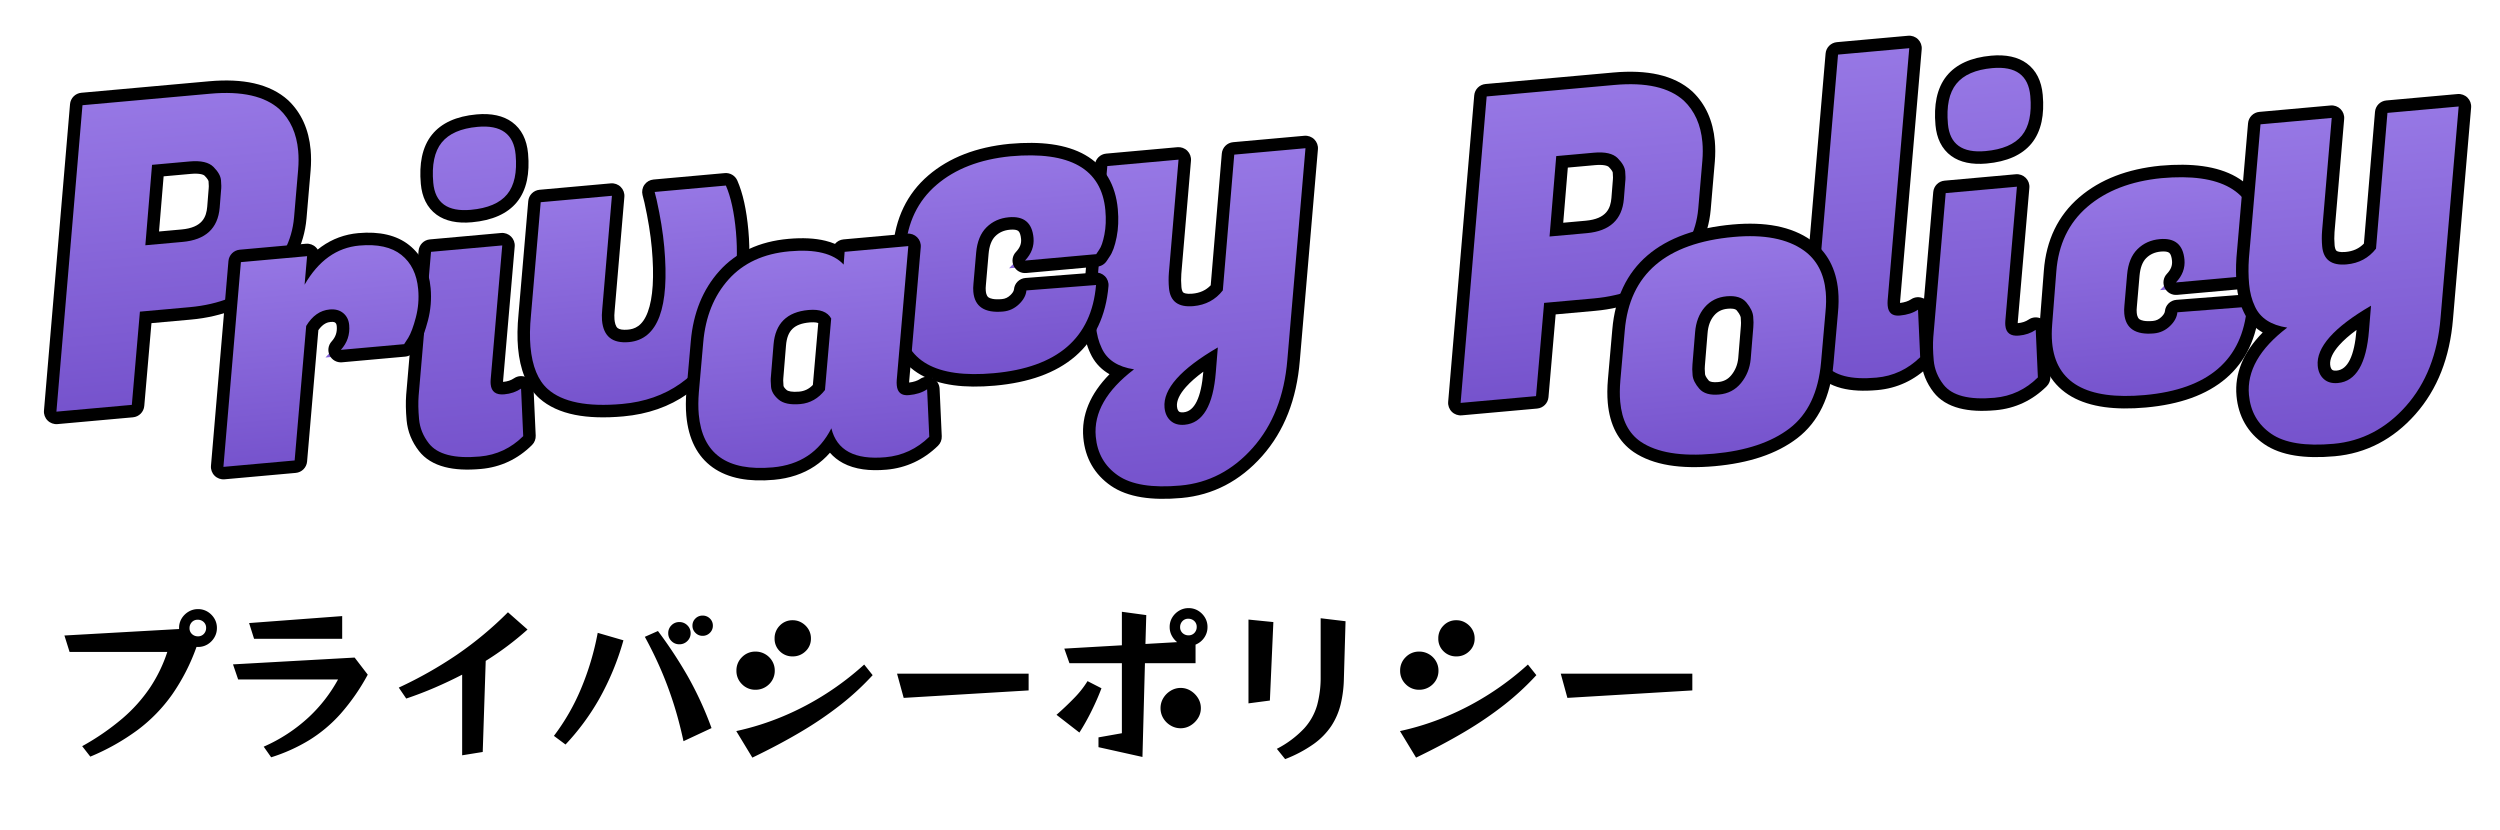 <svg xmlns="http://www.w3.org/2000/svg" xmlns:xlink="http://www.w3.org/1999/xlink" width="602.675" height="200" viewBox="0 0 602.675 200">
  <defs>
    <linearGradient id="linear-gradient" x1="0.5" x2="0.5" y2="1" gradientUnits="objectBoundingBox">
      <stop offset="0" stop-color="#9778e5"/>
      <stop offset="1" stop-color="#7552cc"/>
    </linearGradient>
    <filter id="パス_2464" x="251.235" y="28.83" width="73.439" height="93.087" filterUnits="userSpaceOnUse">
      <feOffset dx="4" dy="4" input="SourceAlpha"/>
      <feGaussianBlur result="blur"/>
      <feFlood/>
      <feComposite operator="in" in2="blur"/>
      <feComposite in="SourceGraphic"/>
    </filter>
    <filter id="パス_2467" x="0" y="14.02" width="80.025" height="88.471" filterUnits="userSpaceOnUse">
      <feOffset dx="4" dy="4" input="SourceAlpha"/>
      <feGaussianBlur result="blur-2"/>
      <feFlood/>
      <feComposite operator="in" in2="blur-2"/>
      <feComposite in="SourceGraphic"/>
    </filter>
    <filter id="パス_2457" x="338.517" y="11.91" width="80.025" height="88.471" filterUnits="userSpaceOnUse">
      <feOffset dx="4" dy="4" input="SourceAlpha"/>
      <feGaussianBlur result="blur-3"/>
      <feFlood/>
      <feComposite operator="in" in2="blur-3"/>
      <feComposite in="SourceGraphic"/>
    </filter>
    <filter id="パス_2458" x="424.642" y="4.75" width="45.779" height="90.767" filterUnits="userSpaceOnUse">
      <feOffset dx="4" dy="4" input="SourceAlpha"/>
      <feGaussianBlur result="blur-4"/>
      <feFlood/>
      <feComposite operator="in" in2="blur-4"/>
      <feComposite in="SourceGraphic"/>
    </filter>
    <filter id="パス_2459" x="452.943" y="8.792" width="46.051" height="91.59" filterUnits="userSpaceOnUse">
      <feOffset dx="4" dy="4" input="SourceAlpha"/>
      <feGaussianBlur result="blur-5"/>
      <feFlood/>
      <feComposite operator="in" in2="blur-5"/>
      <feComposite in="SourceGraphic"/>
    </filter>
    <filter id="パス_2460" x="380.144" y="48.336" width="66.295" height="66.203" filterUnits="userSpaceOnUse">
      <feOffset dx="4" dy="4" input="SourceAlpha"/>
      <feGaussianBlur result="blur-6"/>
      <feFlood/>
      <feComposite operator="in" in2="blur-6"/>
      <feComposite in="SourceGraphic"/>
    </filter>
    <filter id="パス_2463" x="206.804" y="28.829" width="66.002" height="66.277" filterUnits="userSpaceOnUse">
      <feOffset dx="4" dy="4" input="SourceAlpha"/>
      <feGaussianBlur result="blur-7"/>
      <feFlood/>
      <feComposite operator="in" in2="blur-7"/>
      <feComposite in="SourceGraphic"/>
    </filter>
    <filter id="パス_2456" x="484.264" y="34.105" width="66.002" height="66.277" filterUnits="userSpaceOnUse">
      <feOffset dx="4" dy="4" input="SourceAlpha"/>
      <feGaussianBlur result="blur-8"/>
      <feFlood/>
      <feComposite operator="in" in2="blur-8"/>
      <feComposite in="SourceGraphic"/>
    </filter>
    <filter id="パス_2455" x="529.235" y="18.764" width="73.439" height="93.087" filterUnits="userSpaceOnUse">
      <feOffset dx="4" dy="4" input="SourceAlpha"/>
      <feGaussianBlur result="blur-9"/>
      <feFlood/>
      <feComposite operator="in" in2="blur-9"/>
      <feComposite in="SourceGraphic"/>
    </filter>
    <filter id="パス_2465" x="87.807" y="22.949" width="46.051" height="91.59" filterUnits="userSpaceOnUse">
      <feOffset dx="4" dy="4" input="SourceAlpha"/>
      <feGaussianBlur result="blur-10"/>
      <feFlood/>
      <feComposite operator="in" in2="blur-10"/>
      <feComposite in="SourceGraphic"/>
    </filter>
    <filter id="パス_2461" x="42.243" y="51.105" width="65.065" height="64.697" filterUnits="userSpaceOnUse">
      <feOffset dx="4" dy="4" input="SourceAlpha"/>
      <feGaussianBlur result="blur-11"/>
      <feFlood/>
      <feComposite operator="in" in2="blur-11"/>
      <feComposite in="SourceGraphic"/>
    </filter>
    <filter id="パス_2462" x="117.664" y="37.689" width="66.272" height="64.803" filterUnits="userSpaceOnUse">
      <feOffset dx="4" dy="4" input="SourceAlpha"/>
      <feGaussianBlur result="blur-12"/>
      <feFlood/>
      <feComposite operator="in" in2="blur-12"/>
      <feComposite in="SourceGraphic"/>
    </filter>
    <filter id="パス_2466" x="158.001" y="50.992" width="69.908" height="66.419" filterUnits="userSpaceOnUse">
      <feOffset dx="4" dy="4" input="SourceAlpha"/>
      <feGaussianBlur result="blur-13"/>
      <feFlood/>
      <feComposite operator="in" in2="blur-13"/>
      <feComposite in="SourceGraphic"/>
    </filter>
  </defs>
  <g id="_pc_sp_h2_alt_プライバシーポリシーページ_" data-name=" 【pc・sp】&lt;h2&gt;&lt;alt=&quot;プライバシーポリシーページ&quot;&gt;" transform="translate(-379.749 -220)">
    <rect id="長方形_2098" data-name="長方形 2098" width="600" height="200" transform="translate(380 220)" fill="none"/>
    <g id="ol" transform="translate(2)">
      <g transform="matrix(1, 0, 0, 1, 377.75, 220)" filter="url(#パス_2464)">
        <g id="パス_2464-2" data-name="パス 2464" transform="matrix(1, -0.09, 0.09, 1, 258.22, 85.43)" stroke-linecap="round" stroke-linejoin="round" fill="url(#linear-gradient)">
          <path d="M 19.695 30.891 C 16.186 30.891 13.109 30.561 10.551 29.91 C 7.895 29.235 5.705 28.191 4.041 26.807 C 0.699 24.029 -0.995 20.345 -0.995 15.857 C -0.995 12.697 -0.013 9.682 1.925 6.895 C 3.349 4.847 5.319 2.888 7.801 1.047 C 5.121 -0.195 3.319 -2.1 2.427 -4.64 C 1.765 -6.414 1.429 -8.421 1.429 -10.605 C 1.429 -12.695 1.605 -14.849 1.953 -17.005 L 1.955 -17.017 L 1.957 -17.029 L 7.613 -48.844 L 7.833 -50.081 L 9.09 -50.081 L 26.26 -50.081 L 28.048 -50.081 L 27.737 -48.32 L 22.991 -21.461 C 22.805 -20.338 22.71 -19.2 22.71 -18.079 C 22.71 -16.34 23.189 -14.731 26.664 -14.731 C 29.065 -14.731 31.024 -15.5 32.64 -17.078 L 38.216 -48.84 L 38.433 -50.081 L 39.693 -50.081 L 56.863 -50.081 L 58.652 -50.081 L 58.34 -48.319 L 49.453 1.873 C 48.691 6.273 47.417 10.277 45.668 13.776 C 43.905 17.301 41.612 20.408 38.853 23.008 C 36.089 25.614 33.077 27.599 29.9 28.909 C 26.71 30.224 23.277 30.891 19.695 30.891 Z M 29.634 -0.181 C 26.399 1.504 23.876 3.192 22.113 4.854 C 20.096 6.754 19.074 8.621 19.074 10.403 C 19.074 11.369 19.324 12.11 19.839 12.67 C 20.321 13.193 21.034 13.448 22.018 13.448 C 23.71 13.448 25.088 12.677 26.23 11.092 C 27.519 9.302 28.493 6.506 29.124 2.779 L 29.634 -0.181 Z" stroke="none"/>
          <path d="M 9.09 -48.581 L 3.434 -16.766 C 3.097 -14.679 2.929 -12.625 2.929 -10.605 C 2.929 -8.585 3.232 -6.767 3.838 -5.151 C 4.848 -2.256 7.272 -0.337 11.11 0.606 C 4.04 5.05 0.505 10.134 0.505 15.857 C 0.505 19.897 2.003 23.163 5 25.654 C 7.996 28.145 12.894 29.391 19.695 29.391 C 26.496 29.391 32.539 26.9 37.825 21.917 C 43.11 16.934 46.494 10.167 47.975 1.616 L 56.863 -48.581 L 39.693 -48.581 L 34.037 -16.362 C 32.084 -14.275 29.627 -13.231 26.664 -13.231 C 23.028 -13.231 21.21 -14.847 21.21 -18.079 C 21.21 -19.291 21.311 -20.503 21.513 -21.715 L 26.26 -48.581 L 9.09 -48.581 M 22.018 14.948 C 20.604 14.948 19.51 14.527 18.736 13.685 C 17.961 12.844 17.574 11.75 17.574 10.403 C 17.574 5.959 22.254 1.549 31.613 -2.828 L 30.603 3.03 C 29.256 10.975 26.395 14.948 22.018 14.948 M 9.09 -51.581 L 26.26 -51.581 C 27.147 -51.581 27.988 -51.189 28.558 -50.509 C 29.128 -49.829 29.369 -48.932 29.214 -48.059 L 24.47 -21.209 C 24.297 -20.169 24.21 -19.116 24.21 -18.079 C 24.21 -17.677 24.256 -16.961 24.567 -16.685 C 24.686 -16.579 25.192 -16.231 26.664 -16.231 C 28.51 -16.231 29.987 -16.744 31.25 -17.837 L 36.738 -49.1 C 36.99 -50.535 38.236 -51.581 39.693 -51.581 L 56.863 -51.581 C 57.75 -51.581 58.592 -51.188 59.162 -50.509 C 59.732 -49.829 59.972 -48.932 59.817 -48.058 L 50.93 2.134 C 50.143 6.676 48.824 10.818 47.01 14.446 C 45.168 18.13 42.77 21.378 39.882 24.1 C 34.046 29.601 27.254 32.391 19.695 32.391 C 16.061 32.391 12.861 32.046 10.181 31.364 C 7.307 30.633 4.919 29.488 3.082 27.961 C 1.242 26.432 -0.164 24.624 -1.098 22.587 C -2.025 20.567 -2.495 18.302 -2.495 15.857 C -2.495 10.444 0.067 5.546 5.136 1.246 C 4.935 1.106 4.74 0.961 4.551 0.812 C 2.901 -0.495 1.712 -2.157 1.017 -4.129 C 0.295 -6.068 -0.071 -8.246 -0.071 -10.605 C -0.071 -12.775 0.112 -15.009 0.472 -17.244 C 0.475 -17.26 0.478 -17.275 0.48 -17.291 L 6.136 -49.106 C 6.391 -50.538 7.636 -51.581 9.09 -51.581 Z M 22.018 11.948 C 24.674 11.948 26.559 8.823 27.623 2.66 C 25.786 3.767 24.287 4.866 23.141 5.945 C 21.438 7.551 20.574 9.051 20.574 10.403 C 20.574 11.253 20.842 11.545 20.943 11.654 C 21.01 11.727 21.213 11.948 22.018 11.948 Z" stroke="none" fill="#000"/>
        </g>
      </g>
      <g transform="matrix(1, 0, 0, 1, 377.75, 220)" filter="url(#パス_2467)">
        <g id="パス_2467-2" data-name="パス 2467" transform="matrix(1, -0.09, 0.09, 1, 7.68, 95.41)" stroke-linecap="round" stroke-linejoin="round" fill="url(#linear-gradient)">
          <path d="M 21.355 1.5 L 20.099 1.5 L 1.919 1.5 L 0.131 1.5 L 0.442 -0.261 L 13.269 -72.981 L 13.487 -74.22 L 14.746 -74.22 L 45.551 -74.22 C 49.494 -74.22 52.937 -73.754 55.784 -72.834 C 58.73 -71.883 61.129 -70.42 62.914 -68.485 L 62.928 -68.471 L 62.941 -68.456 C 65.533 -65.494 66.847 -61.695 66.847 -57.166 C 66.847 -55.673 66.704 -54.091 66.421 -52.465 L 64.4 -41.048 L 64.4 -41.045 L 64.399 -41.042 C 63.323 -35.089 60.134 -30.133 54.922 -26.313 C 52.337 -24.419 49.432 -22.979 46.286 -22.033 C 43.163 -21.095 39.722 -20.619 36.057 -20.619 L 25.294 -20.619 L 21.576 0.263 L 21.355 1.5 Z M 28.55 -39.375 L 35.754 -39.375 C 40.545 -39.375 43.125 -41.324 43.871 -45.507 L 44.577 -49.641 L 44.584 -49.678 L 44.592 -49.714 C 44.702 -50.211 44.758 -50.917 44.758 -51.813 C 44.758 -52.449 44.354 -53.269 43.591 -54.186 C 42.894 -55.022 41.371 -55.464 39.188 -55.464 L 31.359 -55.464 L 28.55 -39.375 Z" stroke="none"/>
          <path d="M 20.099 -6.103515488575795e-07 L 24.038 -22.119 L 36.057 -22.119 C 43.127 -22.119 49.12 -23.92 54.035 -27.523 C 58.95 -31.125 61.913 -35.72 62.923 -41.309 L 64.943 -52.722 C 65.212 -54.271 65.347 -55.752 65.347 -57.166 C 65.347 -61.341 64.169 -64.775 61.812 -67.468 C 58.58 -70.969 53.16 -72.72 45.551 -72.72 L 14.746 -72.72 L 1.919 -6.103515488575795e-07 L 20.099 -6.103515488575795e-07 M 30.098 -56.964 L 39.188 -56.964 C 41.881 -56.964 43.733 -56.358 44.743 -55.146 C 45.753 -53.934 46.258 -52.823 46.258 -51.813 C 46.258 -50.803 46.191 -49.995 46.056 -49.389 L 45.349 -45.248 C 44.474 -40.333 41.275 -37.875 35.754 -37.875 L 26.765 -37.875 L 30.098 -56.964 M 20.099 3 L 1.919 3 C 1.032 3 0.191 2.608 -0.379 1.928 C -0.949 1.249 -1.189 0.352 -1.035 -0.521 L 11.792 -73.241 C 12.044 -74.675 13.29 -75.72 14.746 -75.72 L 45.551 -75.72 C 49.651 -75.72 53.249 -75.229 56.245 -74.262 C 59.439 -73.23 62.054 -71.629 64.016 -69.503 C 64.034 -69.483 64.052 -69.464 64.07 -69.444 C 66.908 -66.2 68.347 -62.069 68.347 -57.166 C 68.347 -55.587 68.196 -53.919 67.899 -52.208 C 67.898 -52.205 67.898 -52.202 67.897 -52.199 L 65.877 -40.786 C 65.876 -40.783 65.876 -40.779 65.875 -40.775 C 64.729 -34.431 61.342 -29.158 55.808 -25.103 C 50.391 -21.132 43.745 -19.119 36.057 -19.119 L 26.551 -19.119 L 23.053 0.526 C 22.798 1.957 21.553 3 20.099 3 Z M 30.334 -40.875 L 35.754 -40.875 C 40.83 -40.875 41.961 -43.344 42.394 -45.763 L 43.099 -49.894 C 43.107 -49.943 43.117 -49.991 43.127 -50.04 C 43.176 -50.259 43.258 -50.781 43.258 -51.813 C 43.258 -51.932 43.111 -52.419 42.438 -53.225 C 42.141 -53.582 41.131 -53.964 39.188 -53.964 L 32.62 -53.964 L 30.334 -40.875 Z" stroke="none" fill="#000"/>
        </g>
      </g>
      <g transform="matrix(1, 0, 0, 1, 377.75, 220)" filter="url(#パス_2457)">
        <g id="パス_2457-2" data-name="パス 2457" transform="matrix(1, -0.09, 0.09, 1, 346.19, 93.3)" stroke-linecap="round" stroke-linejoin="round" fill="url(#linear-gradient)">
          <path d="M 21.355 1.5 L 20.099 1.5 L 1.919 1.5 L 0.131 1.5 L 0.442 -0.261 L 13.269 -72.981 L 13.487 -74.22 L 14.746 -74.22 L 45.551 -74.22 C 49.494 -74.22 52.937 -73.754 55.784 -72.834 C 58.73 -71.883 61.129 -70.42 62.914 -68.485 L 62.928 -68.471 L 62.941 -68.456 C 65.533 -65.494 66.847 -61.695 66.847 -57.166 C 66.847 -55.673 66.704 -54.091 66.421 -52.465 L 64.4 -41.048 L 64.4 -41.045 L 64.399 -41.042 C 63.323 -35.089 60.134 -30.133 54.922 -26.313 C 52.337 -24.419 49.432 -22.979 46.286 -22.033 C 43.163 -21.095 39.722 -20.619 36.057 -20.619 L 25.294 -20.619 L 21.576 0.263 L 21.355 1.5 Z M 28.55 -39.375 L 35.754 -39.375 C 40.545 -39.375 43.125 -41.324 43.871 -45.507 L 44.577 -49.641 L 44.584 -49.678 L 44.592 -49.714 C 44.702 -50.211 44.758 -50.917 44.758 -51.813 C 44.758 -52.449 44.354 -53.269 43.591 -54.186 C 42.894 -55.022 41.371 -55.464 39.188 -55.464 L 31.359 -55.464 L 28.55 -39.375 Z" stroke="none"/>
          <path d="M 20.099 -6.103515488575795e-07 L 24.038 -22.119 L 36.057 -22.119 C 43.127 -22.119 49.12 -23.92 54.035 -27.523 C 58.95 -31.125 61.913 -35.72 62.923 -41.309 L 64.943 -52.722 C 65.212 -54.271 65.347 -55.752 65.347 -57.166 C 65.347 -61.341 64.169 -64.775 61.812 -67.468 C 58.58 -70.969 53.16 -72.72 45.551 -72.72 L 14.746 -72.72 L 1.919 -6.103515488575795e-07 L 20.099 -6.103515488575795e-07 M 30.098 -56.964 L 39.188 -56.964 C 41.881 -56.964 43.733 -56.358 44.743 -55.146 C 45.753 -53.934 46.258 -52.823 46.258 -51.813 C 46.258 -50.803 46.191 -49.995 46.056 -49.389 L 45.349 -45.248 C 44.474 -40.333 41.275 -37.875 35.754 -37.875 L 26.765 -37.875 L 30.098 -56.964 M 20.099 3 L 1.919 3 C 1.032 3 0.191 2.608 -0.379 1.928 C -0.949 1.249 -1.189 0.352 -1.035 -0.521 L 11.792 -73.241 C 12.044 -74.675 13.29 -75.72 14.746 -75.72 L 45.551 -75.72 C 49.651 -75.72 53.249 -75.229 56.245 -74.262 C 59.439 -73.23 62.054 -71.629 64.016 -69.503 C 64.034 -69.483 64.052 -69.464 64.07 -69.444 C 66.908 -66.2 68.347 -62.069 68.347 -57.166 C 68.347 -55.587 68.196 -53.919 67.899 -52.208 C 67.898 -52.205 67.898 -52.202 67.897 -52.199 L 65.877 -40.786 C 65.876 -40.783 65.876 -40.779 65.875 -40.775 C 64.729 -34.431 61.342 -29.158 55.808 -25.103 C 50.391 -21.132 43.745 -19.119 36.057 -19.119 L 26.551 -19.119 L 23.053 0.526 C 22.798 1.957 21.553 3 20.099 3 Z M 30.334 -40.875 L 35.754 -40.875 C 40.83 -40.875 41.961 -43.344 42.394 -45.763 L 43.099 -49.894 C 43.107 -49.943 43.117 -49.991 43.127 -50.04 C 43.176 -50.259 43.258 -50.781 43.258 -51.813 C 43.258 -51.932 43.111 -52.419 42.438 -53.225 C 42.141 -53.582 41.131 -53.964 39.188 -53.964 L 32.62 -53.964 L 30.334 -40.875 Z" stroke="none" fill="#000"/>
        </g>
      </g>
      <g transform="matrix(1, 0, 0, 1, 377.75, 220)" filter="url(#パス_2458)">
        <g id="パス_2458-2" data-name="パス 2458" transform="matrix(1, -0.09, 0.09, 1, 431.45, 87.13)" stroke-linecap="round" stroke-linejoin="round" fill="url(#linear-gradient)">
          <path d="M 16.766 2.914 C 13.545 2.914 10.827 2.528 8.688 1.767 C 6.391 0.949 4.675 -0.324 3.586 -2.017 L 3.582 -2.023 L 3.579 -2.029 C 2.286 -4.081 1.631 -6.355 1.631 -8.787 C 1.631 -11.014 1.774 -13 2.055 -14.69 L 2.057 -14.697 L 2.058 -14.704 L 13.067 -76.92 L 13.286 -78.159 L 14.544 -78.159 L 31.714 -78.159 L 33.503 -78.159 L 33.191 -76.397 L 22.587 -16.512 C 22.535 -16.194 22.508 -15.871 22.508 -15.554 C 22.508 -15.12 22.588 -14.792 22.728 -14.655 C 22.875 -14.511 23.224 -14.428 23.684 -14.428 C 25.203 -14.428 26.47 -14.704 27.451 -15.249 L 29.796 -16.552 L 29.678 -13.872 L 29.173 -2.459 L 29.143 -1.786 L 28.62 -1.361 C 25.129 1.476 21.141 2.914 16.766 2.914 Z" stroke="none"/>
          <path d="M 16.766 1.414 C 20.806 1.414 24.442 0.101 27.674 -2.525 L 28.179 -13.938 C 26.967 -13.265 25.469 -12.928 23.684 -12.928 C 21.9 -12.928 21.008 -13.803 21.008 -15.554 C 21.008 -15.958 21.042 -16.362 21.109 -16.766 L 31.714 -76.659 L 14.544 -76.659 L 3.535 -14.443 C 3.266 -12.827 3.131 -10.942 3.131 -8.787 C 3.131 -6.632 3.703 -4.646 4.848 -2.828 C 6.666 -1.373291070194682e-06 10.639 1.414 16.766 1.414 M 16.766 4.414 C 13.325 4.414 10.518 4.01 8.185 3.18 C 5.568 2.248 3.596 0.773 2.324 -1.206 C 2.319 -1.214 2.314 -1.222 2.309 -1.23 C 0.864 -3.525 0.131 -6.068 0.131 -8.787 C 0.131 -11.096 0.281 -13.165 0.576 -14.936 C 0.577 -14.946 0.579 -14.956 0.581 -14.966 L 11.59 -77.182 C 11.843 -78.615 13.089 -79.659 14.544 -79.659 L 31.714 -79.659 C 32.601 -79.659 33.443 -79.266 34.013 -78.587 C 34.583 -77.907 34.823 -77.009 34.668 -76.136 L 24.066 -16.26 C 24.048 -16.151 24.035 -16.042 24.025 -15.933 C 25.13 -15.969 26.036 -16.179 26.722 -16.56 C 27.672 -17.088 28.833 -17.061 29.757 -16.489 C 30.681 -15.918 31.224 -14.891 31.176 -13.805 L 30.671 -2.392 C 30.633 -1.536 30.231 -0.737 29.566 -0.197 C 25.8 2.863 21.494 4.414 16.766 4.414 Z" stroke="none" fill="#000"/>
        </g>
      </g>
      <g transform="matrix(1, 0, 0, 1, 377.75, 220)" filter="url(#パス_2459)">
        <g id="パス_2459-2" data-name="パス 2459" transform="matrix(1, -0.09, 0.09, 1, 460.33, 91.95)" stroke-linecap="round" stroke-linejoin="round" fill="url(#linear-gradient)">
          <path d="M 16.362 2.914 C 13.141 2.914 10.423 2.528 8.284 1.767 C 5.987 0.949 4.271 -0.324 3.182 -2.017 C 1.818 -4.139 1.126 -6.434 1.126 -8.838 C 1.126 -11.031 1.269 -13 1.55 -14.69 L 1.552 -14.697 L 1.553 -14.705 L 7.613 -48.843 L 7.833 -50.081 L 9.09 -50.081 L 26.26 -50.081 L 28.05 -50.081 L 27.737 -48.318 L 22.082 -16.512 C 22.03 -16.194 22.003 -15.906 22.003 -15.655 C 22.003 -15.338 22.048 -14.919 22.264 -14.725 C 22.477 -14.533 22.927 -14.428 23.533 -14.428 C 24.835 -14.428 25.951 -14.697 26.946 -15.249 L 29.291 -16.552 L 29.173 -13.872 L 28.668 -2.459 L 28.638 -1.795 L 28.127 -1.371 C 24.701 1.472 20.742 2.914 16.362 2.914 Z M 19.493 -56.272 C 16.34 -56.272 13.894 -57.007 12.223 -58.457 C 10.489 -59.961 9.61 -62.177 9.61 -65.044 C 9.61 -67.337 9.874 -69.366 10.395 -71.074 C 10.942 -72.87 11.788 -74.369 12.91 -75.53 C 15.113 -77.811 18.484 -78.967 22.927 -78.967 C 26.118 -78.967 28.592 -78.212 30.282 -76.724 C 32.026 -75.187 32.911 -72.922 32.911 -69.993 C 32.911 -67.731 32.646 -65.73 32.124 -64.045 C 31.575 -62.272 30.727 -60.794 29.602 -59.65 C 27.4 -57.408 23.999 -56.272 19.493 -56.272 Z" stroke="none"/>
          <path d="M 16.362 1.414 C 20.402 1.414 24.004 0.101 27.169 -2.525 L 27.674 -13.938 C 26.462 -13.265 25.082 -12.928 23.533 -12.928 C 21.513 -12.928 20.503 -13.837 20.503 -15.655 C 20.503 -15.992 20.537 -16.362 20.604 -16.766 L 26.26 -48.581 L 9.09 -48.581 L 3.03 -14.443 C 2.761 -12.827 2.626 -10.959 2.626 -8.838 C 2.626 -6.717 3.232 -4.713 4.444 -2.828 C 6.262 -7.019042982392421e-07 10.235 1.414 16.362 1.414 M 19.493 -57.772 C 23.6 -57.772 26.614 -58.748 28.533 -60.701 C 30.452 -62.654 31.411 -65.751 31.411 -69.993 C 31.411 -74.976 28.583 -77.467 22.927 -77.467 C 18.887 -77.467 15.908 -76.474 13.989 -74.488 C 12.07 -72.501 11.11 -69.353 11.11 -65.044 C 11.11 -60.196 13.904 -57.772 19.493 -57.772 M 16.362 4.414 C 12.921 4.414 10.114 4.01 7.781 3.18 C 5.164 2.248 3.192 0.773 1.92 -1.206 C 0.398 -3.574 -0.374 -6.142 -0.374 -8.838 C -0.374 -11.113 -0.224 -13.165 0.071 -14.936 C 0.073 -14.947 0.074 -14.957 0.076 -14.967 L 6.136 -49.105 C 6.39 -50.538 7.635 -51.581 9.09 -51.581 L 26.26 -51.581 C 27.148 -51.581 27.989 -51.188 28.559 -50.508 C 29.13 -49.827 29.369 -48.93 29.214 -48.056 L 23.561 -16.258 C 23.54 -16.131 23.526 -16.021 23.517 -15.928 C 23.523 -15.928 23.528 -15.928 23.533 -15.928 C 24.573 -15.928 25.451 -16.135 26.217 -16.56 C 27.167 -17.088 28.328 -17.061 29.252 -16.489 C 30.176 -15.918 30.719 -14.891 30.671 -13.805 L 30.166 -2.392 C 30.129 -1.547 29.736 -0.757 29.085 -0.216 C 25.382 2.856 21.101 4.414 16.362 4.414 Z M 19.493 -54.772 C 15.969 -54.772 13.192 -55.631 11.24 -57.324 C 10.169 -58.253 9.36 -59.418 8.834 -60.786 C 8.353 -62.036 8.11 -63.468 8.11 -65.044 C 8.11 -67.485 8.396 -69.661 8.96 -71.512 C 9.577 -73.536 10.543 -75.239 11.831 -76.572 C 14.328 -79.157 18.061 -80.467 22.927 -80.467 C 26.494 -80.467 29.302 -79.586 31.273 -77.85 C 33.355 -76.015 34.411 -73.372 34.411 -69.993 C 34.411 -67.581 34.124 -65.43 33.557 -63.601 C 32.937 -61.598 31.966 -59.915 30.672 -58.598 C 28.177 -56.059 24.416 -54.772 19.493 -54.772 Z" stroke="none" fill="#000"/>
        </g>
      </g>
      <g transform="matrix(1, 0, 0, 1, 377.75, 220)" filter="url(#パス_2460)">
        <g id="パス_2460-2" data-name="パス 2460" transform="matrix(1, -0.09, 0.09, 1, 386.04, 106.03)" stroke-linecap="round" stroke-linejoin="round" fill="url(#linear-gradient)">
          <path d="M 22.927 2.914 C 18.913 2.914 15.372 2.524 12.401 1.755 C 9.342 0.963 6.788 -0.255 4.809 -1.867 L 4.806 -1.87 L 4.802 -1.873 C 1.76 -4.383 0.217 -8.137 0.217 -13.029 C 0.217 -14.659 0.395 -16.48 0.745 -18.444 L 2.867 -30.262 C 3.483 -33.751 4.581 -36.862 6.129 -39.504 C 7.695 -42.176 9.757 -44.435 12.26 -46.217 C 14.738 -47.983 17.708 -49.322 21.086 -50.197 C 24.409 -51.058 28.223 -51.495 32.421 -51.495 C 36.181 -51.495 39.54 -51.076 42.406 -50.25 C 45.344 -49.402 47.852 -48.103 49.858 -46.388 L 49.86 -46.387 L 49.862 -46.385 C 53.09 -43.608 54.727 -39.725 54.727 -34.845 C 54.727 -33.278 54.549 -31.555 54.197 -29.723 L 52.077 -17.915 C 51.409 -14.187 50.272 -10.945 48.699 -8.277 C 47.094 -5.557 44.997 -3.365 42.465 -1.763 C 39.995 -0.199 37.085 0.987 33.815 1.763 C 30.594 2.527 26.931 2.914 22.927 2.914 Z M 29.442 -34.456 C 27.644 -34.456 26.186 -33.885 24.985 -32.712 C 23.726 -31.481 22.942 -29.852 22.589 -27.73 L 22.588 -27.726 L 22.587 -27.721 L 21.274 -20.146 L 21.271 -20.127 L 21.267 -20.108 C 21.152 -19.534 21.094 -18.767 21.094 -17.826 C 21.094 -17.11 21.44 -16.267 22.123 -15.321 C 22.696 -14.527 23.833 -14.125 25.503 -14.125 C 27.287 -14.125 28.736 -14.721 29.934 -15.946 C 31.214 -17.254 32.007 -18.799 32.359 -20.669 L 33.67 -28.233 L 33.673 -28.252 L 33.677 -28.271 C 33.792 -28.845 33.85 -29.612 33.85 -30.552 C 33.85 -31.283 33.496 -32.171 32.799 -33.19 C 32.585 -33.503 31.933 -34.456 29.442 -34.456 Z" stroke="none"/>
          <path d="M 32.421 -49.995 C 16.059 -49.995 6.7 -43.329 4.343 -29.997 L 2.222 -18.18 C 1.885 -16.295 1.717 -14.578 1.717 -13.029 C 1.717 -8.585 3.064 -5.252 5.757 -3.03 C 9.393 -0.067 15.116 1.414 22.927 1.414 C 30.738 1.414 36.983 -0.067 41.663 -3.03 C 46.342 -5.993 49.322 -11.043 50.601 -18.18 L 52.722 -29.997 C 53.059 -31.748 53.227 -33.364 53.227 -34.845 C 53.227 -39.289 51.779 -42.757 48.884 -45.248 C 45.181 -48.413 39.693 -49.995 32.421 -49.995 M 25.503 -12.625 C 23.314 -12.625 21.782 -13.231 20.907 -14.443 C 20.032 -15.655 19.594 -16.783 19.594 -17.826 C 19.594 -18.87 19.661 -19.729 19.796 -20.402 L 21.109 -27.977 C 21.513 -30.401 22.456 -32.337 23.937 -33.785 C 25.418 -35.232 27.253 -35.956 29.442 -35.956 C 31.63 -35.956 33.162 -35.316 34.037 -34.037 C 34.912 -32.758 35.35 -31.596 35.35 -30.552 C 35.35 -29.509 35.283 -28.65 35.148 -27.977 L 33.835 -20.402 C 33.431 -18.247 32.488 -16.413 31.007 -14.897 C 29.526 -13.382 27.691 -12.625 25.503 -12.625 M 32.421 -52.995 C 36.321 -52.995 39.821 -52.556 42.822 -51.691 C 45.967 -50.784 48.662 -49.384 50.833 -47.529 C 50.836 -47.526 50.838 -47.524 50.841 -47.522 C 54.415 -44.447 56.227 -40.182 56.227 -34.845 C 56.227 -33.186 56.04 -31.371 55.672 -29.449 L 53.554 -17.65 C 52.126 -9.685 48.665 -3.913 43.267 -0.495 C 40.657 1.157 37.593 2.408 34.161 3.222 C 30.827 4.013 27.047 4.414 22.927 4.414 C 18.786 4.414 15.118 4.008 12.025 3.207 C 8.755 2.361 6.009 1.045 3.862 -0.704 C 3.857 -0.708 3.853 -0.712 3.848 -0.716 C 0.443 -3.525 -1.283 -7.667 -1.283 -13.029 C -1.283 -14.747 -1.097 -16.657 -0.731 -18.707 L 1.389 -30.522 C 2.704 -37.958 6.069 -43.649 11.39 -47.439 C 14.018 -49.311 17.154 -50.728 20.71 -51.649 C 24.156 -52.542 28.096 -52.995 32.421 -52.995 Z M 30.883 -20.936 L 32.192 -28.489 C 32.196 -28.515 32.201 -28.54 32.206 -28.565 C 32.272 -28.893 32.35 -29.504 32.35 -30.552 C 32.35 -30.702 32.293 -31.273 31.561 -32.343 C 31.214 -32.85 30.217 -32.956 29.442 -32.956 C 28.036 -32.956 26.953 -32.537 26.034 -31.639 C 25.01 -30.639 24.368 -29.28 24.068 -27.484 C 24.067 -27.477 24.066 -27.471 24.065 -27.465 L 22.752 -19.89 C 22.748 -19.864 22.743 -19.839 22.738 -19.814 C 22.672 -19.486 22.594 -18.875 22.594 -17.826 C 22.594 -17.647 22.667 -17.131 23.339 -16.199 C 23.603 -15.834 24.391 -15.625 25.503 -15.625 C 26.881 -15.625 27.948 -16.06 28.862 -16.995 C 29.925 -18.082 30.586 -19.372 30.883 -20.936 Z" stroke="none" fill="#000"/>
        </g>
      </g>
      <g transform="matrix(1, 0, 0, 1, 377.75, 220)" filter="url(#パス_2463)">
        <g id="パス_2463-2" data-name="パス 2463" transform="matrix(1, -0.09, 0.09, 1, 212.81, 86.59)" stroke-linecap="round" stroke-linejoin="round" fill="url(#linear-gradient)">
          <path d="M 22.624 2.914 C 19.026 2.914 15.82 2.595 13.096 1.967 C 10.296 1.321 7.914 0.326 6.014 -0.989 C 2.1 -3.698 0.116 -7.783 0.116 -13.13 C 0.116 -14.555 0.259 -16.102 0.542 -17.727 L 2.662 -30.247 C 3.802 -37.084 6.98 -42.408 12.107 -46.065 C 14.643 -47.874 17.554 -49.256 20.759 -50.174 C 23.93 -51.083 27.475 -51.561 31.296 -51.596 L 31.303 -51.596 L 31.31 -51.596 C 34.993 -51.596 38.273 -51.269 41.06 -50.623 C 43.923 -49.96 46.359 -48.94 48.301 -47.591 C 52.297 -44.814 54.323 -40.628 54.323 -35.148 C 54.323 -32.86 54.048 -30.764 53.505 -28.917 C 52.931 -26.967 52.341 -25.686 51.65 -24.892 L 50.863 -23.909 L 50.413 -23.346 L 49.692 -23.346 L 32.522 -23.346 L 28.547 -23.346 L 31.531 -25.972 C 32.888 -27.166 33.547 -28.515 33.547 -30.098 C 33.547 -32.906 32.401 -34.052 29.593 -34.052 C 27.781 -34.052 26.277 -33.537 24.993 -32.477 C 23.733 -31.436 22.889 -29.765 22.484 -27.51 L 21.172 -20.139 L 21.169 -20.123 L 21.166 -20.108 C 21.051 -19.534 20.993 -18.988 20.993 -18.483 C 20.993 -16.578 21.607 -14.63 26.159 -14.63 C 27.3 -14.63 28.299 -14.985 29.211 -15.715 C 30.104 -16.429 30.604 -17.155 30.742 -17.936 L 30.963 -19.19 L 32.237 -19.175 L 49.003 -18.973 L 50.769 -18.952 L 50.462 -17.212 C 49.286 -10.546 46.305 -5.458 41.602 -2.088 C 39.265 -0.414 36.467 0.855 33.286 1.685 C 30.159 2.501 26.572 2.914 22.624 2.914 Z" stroke="none"/>
          <path d="M 22.624 1.414 C 37.976 1.414 46.763 -4.882 48.985 -17.473 L 32.219 -17.675 C 32.017 -16.53 31.327 -15.487 30.149 -14.544 C 28.97 -13.601 27.64 -13.13 26.159 -13.13 C 21.715 -13.13 19.493 -14.914 19.493 -18.483 C 19.493 -19.089 19.56 -19.729 19.695 -20.402 L 21.008 -27.775 C 21.479 -30.401 22.489 -32.354 24.038 -33.633 C 25.587 -34.912 27.438 -35.552 29.593 -35.552 C 33.229 -35.552 35.047 -33.734 35.047 -30.098 C 35.047 -28.078 34.205 -26.327 32.522 -24.846 L 49.692 -24.846 L 50.5 -25.856 C 51.039 -26.462 51.56 -27.623 52.066 -29.34 C 52.571 -31.057 52.823 -32.993 52.823 -35.148 C 52.823 -45.113 45.652 -50.096 31.31 -50.096 C 23.903 -50.029 17.793 -48.278 12.979 -44.844 C 8.164 -41.41 5.218 -36.461 4.141 -29.997 L 2.02 -17.473 C 1.751 -15.924 1.616 -14.477 1.616 -13.13 C 1.616 -3.434 8.619 1.414 22.624 1.414 M 22.624 4.414 C 18.912 4.414 15.593 4.082 12.758 3.428 C 9.773 2.739 7.217 1.668 5.16 0.245 C 2.986 -1.261 1.325 -3.182 0.226 -5.466 C -0.842 -7.684 -1.384 -10.263 -1.384 -13.13 C -1.384 -14.641 -1.233 -16.273 -0.937 -17.982 L 1.182 -30.494 C 2.391 -37.74 5.774 -43.39 11.236 -47.286 C 13.911 -49.194 16.976 -50.651 20.346 -51.616 C 23.647 -52.562 27.326 -53.06 31.283 -53.096 C 31.292 -53.096 31.301 -53.096 31.31 -53.096 C 35.106 -53.096 38.501 -52.756 41.399 -52.084 C 44.448 -51.378 47.058 -50.281 49.157 -48.823 C 51.373 -47.283 53.064 -45.319 54.183 -42.985 C 55.271 -40.717 55.823 -38.08 55.823 -35.148 C 55.823 -32.717 55.527 -30.478 54.944 -28.494 C 54.313 -26.35 53.631 -24.897 52.803 -23.933 L 52.035 -22.972 C 51.465 -22.26 50.603 -21.846 49.692 -21.846 L 32.522 -21.846 C 31.274 -21.846 30.156 -22.619 29.715 -23.787 C 29.274 -24.955 29.603 -26.273 30.54 -27.098 C 31.582 -28.015 32.047 -28.94 32.047 -30.098 C 32.047 -31.055 31.875 -31.755 31.562 -32.067 C 31.25 -32.38 30.55 -32.552 29.593 -32.552 C 28.144 -32.552 26.952 -32.149 25.949 -31.32 C 24.97 -30.512 24.301 -29.14 23.961 -27.245 L 22.649 -19.876 C 22.645 -19.855 22.641 -19.834 22.637 -19.814 C 22.541 -19.337 22.493 -18.889 22.493 -18.483 C 22.493 -17.245 22.889 -16.927 23.038 -16.807 C 23.353 -16.554 24.177 -16.13 26.159 -16.13 C 26.957 -16.13 27.629 -16.37 28.274 -16.887 C 28.678 -17.209 29.177 -17.698 29.265 -18.196 C 29.52 -19.643 30.786 -20.692 32.255 -20.675 L 49.021 -20.473 C 49.902 -20.462 50.733 -20.065 51.295 -19.387 C 51.857 -18.709 52.092 -17.819 51.939 -16.952 C 50.692 -9.886 47.508 -4.475 42.476 -0.869 C 39.989 0.912 37.025 2.26 33.664 3.136 C 30.414 3.984 26.699 4.414 22.624 4.414 Z" stroke="none" fill="#000"/>
        </g>
      </g>
      <g transform="matrix(1, 0, 0, 1, 377.75, 220)" filter="url(#パス_2456)">
        <g id="パス_2456-2" data-name="パス 2456" transform="matrix(1, -0.09, 0.09, 1, 490.27, 91.86)" stroke-linecap="round" stroke-linejoin="round" fill="url(#linear-gradient)">
          <path d="M 22.624 2.914 C 19.026 2.914 15.82 2.595 13.096 1.967 C 10.296 1.321 7.914 0.326 6.014 -0.989 C 2.1 -3.698 0.116 -7.783 0.116 -13.13 C 0.116 -14.555 0.259 -16.102 0.542 -17.727 L 2.662 -30.247 C 3.802 -37.084 6.98 -42.408 12.107 -46.065 C 14.643 -47.874 17.554 -49.256 20.759 -50.174 C 23.93 -51.083 27.475 -51.561 31.296 -51.596 L 31.303 -51.596 L 31.31 -51.596 C 34.993 -51.596 38.273 -51.269 41.06 -50.623 C 43.923 -49.96 46.359 -48.94 48.301 -47.591 C 52.297 -44.814 54.323 -40.628 54.323 -35.148 C 54.323 -32.86 54.048 -30.764 53.505 -28.917 C 52.931 -26.967 52.341 -25.686 51.65 -24.892 L 50.863 -23.909 L 50.413 -23.346 L 49.692 -23.346 L 32.522 -23.346 L 28.547 -23.346 L 31.531 -25.972 C 32.888 -27.166 33.547 -28.515 33.547 -30.098 C 33.547 -32.906 32.401 -34.052 29.593 -34.052 C 27.781 -34.052 26.277 -33.537 24.993 -32.477 C 23.733 -31.436 22.889 -29.765 22.484 -27.51 L 21.172 -20.139 L 21.169 -20.123 L 21.166 -20.108 C 21.051 -19.534 20.993 -18.988 20.993 -18.483 C 20.993 -16.578 21.607 -14.63 26.159 -14.63 C 27.3 -14.63 28.299 -14.985 29.211 -15.715 C 30.104 -16.429 30.604 -17.155 30.742 -17.936 L 30.963 -19.19 L 32.237 -19.175 L 49.003 -18.973 L 50.769 -18.952 L 50.462 -17.212 C 49.286 -10.546 46.305 -5.458 41.602 -2.088 C 39.265 -0.414 36.467 0.855 33.286 1.685 C 30.159 2.501 26.572 2.914 22.624 2.914 Z" stroke="none"/>
          <path d="M 22.624 1.414 C 37.976 1.414 46.763 -4.882 48.985 -17.473 L 32.219 -17.675 C 32.017 -16.53 31.327 -15.487 30.149 -14.544 C 28.97 -13.601 27.64 -13.13 26.159 -13.13 C 21.715 -13.13 19.493 -14.914 19.493 -18.483 C 19.493 -19.089 19.56 -19.729 19.695 -20.402 L 21.008 -27.775 C 21.479 -30.401 22.489 -32.354 24.038 -33.633 C 25.587 -34.912 27.438 -35.552 29.593 -35.552 C 33.229 -35.552 35.047 -33.734 35.047 -30.098 C 35.047 -28.078 34.205 -26.327 32.522 -24.846 L 49.692 -24.846 L 50.5 -25.856 C 51.039 -26.462 51.56 -27.623 52.066 -29.34 C 52.571 -31.057 52.823 -32.993 52.823 -35.148 C 52.823 -45.113 45.652 -50.096 31.31 -50.096 C 23.903 -50.029 17.793 -48.278 12.979 -44.844 C 8.164 -41.41 5.218 -36.461 4.141 -29.997 L 2.02 -17.473 C 1.751 -15.924 1.616 -14.477 1.616 -13.13 C 1.616 -3.434 8.619 1.414 22.624 1.414 M 22.624 4.414 C 18.912 4.414 15.593 4.082 12.758 3.428 C 9.773 2.739 7.217 1.668 5.16 0.245 C 2.986 -1.261 1.325 -3.182 0.226 -5.466 C -0.842 -7.684 -1.384 -10.263 -1.384 -13.13 C -1.384 -14.641 -1.233 -16.273 -0.937 -17.982 L 1.182 -30.494 C 2.391 -37.74 5.774 -43.39 11.236 -47.286 C 13.911 -49.194 16.976 -50.651 20.346 -51.616 C 23.647 -52.562 27.326 -53.06 31.283 -53.096 C 31.292 -53.096 31.301 -53.096 31.31 -53.096 C 35.106 -53.096 38.501 -52.756 41.399 -52.084 C 44.448 -51.378 47.058 -50.281 49.157 -48.823 C 51.373 -47.283 53.064 -45.319 54.183 -42.985 C 55.271 -40.717 55.823 -38.08 55.823 -35.148 C 55.823 -32.717 55.527 -30.478 54.944 -28.494 C 54.313 -26.35 53.631 -24.897 52.803 -23.933 L 52.035 -22.972 C 51.465 -22.26 50.603 -21.846 49.692 -21.846 L 32.522 -21.846 C 31.274 -21.846 30.156 -22.619 29.715 -23.787 C 29.274 -24.955 29.603 -26.273 30.54 -27.098 C 31.582 -28.015 32.047 -28.94 32.047 -30.098 C 32.047 -31.055 31.875 -31.755 31.562 -32.067 C 31.25 -32.38 30.55 -32.552 29.593 -32.552 C 28.144 -32.552 26.952 -32.149 25.949 -31.32 C 24.97 -30.512 24.301 -29.14 23.961 -27.245 L 22.649 -19.876 C 22.645 -19.855 22.641 -19.834 22.637 -19.814 C 22.541 -19.337 22.493 -18.889 22.493 -18.483 C 22.493 -17.245 22.889 -16.927 23.038 -16.807 C 23.353 -16.554 24.177 -16.13 26.159 -16.13 C 26.957 -16.13 27.629 -16.37 28.274 -16.887 C 28.678 -17.209 29.177 -17.698 29.265 -18.196 C 29.52 -19.643 30.786 -20.692 32.255 -20.675 L 49.021 -20.473 C 49.902 -20.462 50.733 -20.065 51.295 -19.387 C 51.857 -18.709 52.092 -17.819 51.939 -16.952 C 50.692 -9.886 47.508 -4.475 42.476 -0.869 C 39.989 0.912 37.025 2.26 33.664 3.136 C 30.414 3.984 26.699 4.414 22.624 4.414 Z" stroke="none" fill="#000"/>
        </g>
      </g>
      <g transform="matrix(1, 0, 0, 1, 377.75, 220)" filter="url(#パス_2455)">
        <g id="パス_2455-2" data-name="パス 2455" transform="matrix(1, -0.09, 0.09, 1, 536.22, 75.37)" stroke-linecap="round" stroke-linejoin="round" fill="url(#linear-gradient)">
          <path d="M 19.695 30.891 C 16.186 30.891 13.109 30.561 10.551 29.91 C 7.895 29.235 5.705 28.191 4.041 26.807 C 0.699 24.029 -0.995 20.345 -0.995 15.857 C -0.995 12.697 -0.013 9.682 1.925 6.895 C 3.349 4.847 5.319 2.888 7.801 1.047 C 5.121 -0.195 3.319 -2.1 2.427 -4.64 C 1.765 -6.414 1.429 -8.421 1.429 -10.605 C 1.429 -12.695 1.605 -14.849 1.953 -17.005 L 1.955 -17.017 L 1.957 -17.029 L 7.613 -48.844 L 7.833 -50.081 L 9.09 -50.081 L 26.26 -50.081 L 28.048 -50.081 L 27.737 -48.32 L 22.991 -21.461 C 22.805 -20.338 22.71 -19.2 22.71 -18.079 C 22.71 -16.34 23.189 -14.731 26.664 -14.731 C 29.065 -14.731 31.024 -15.5 32.64 -17.078 L 38.216 -48.84 L 38.433 -50.081 L 39.693 -50.081 L 56.863 -50.081 L 58.652 -50.081 L 58.34 -48.319 L 49.453 1.873 C 48.691 6.273 47.417 10.277 45.668 13.776 C 43.905 17.301 41.612 20.408 38.853 23.008 C 36.089 25.614 33.077 27.599 29.9 28.909 C 26.71 30.224 23.277 30.891 19.695 30.891 Z M 29.634 -0.181 C 26.399 1.504 23.876 3.192 22.113 4.854 C 20.096 6.754 19.074 8.621 19.074 10.403 C 19.074 11.369 19.324 12.11 19.839 12.67 C 20.321 13.193 21.034 13.448 22.018 13.448 C 23.71 13.448 25.088 12.677 26.23 11.092 C 27.519 9.302 28.493 6.506 29.124 2.779 L 29.634 -0.181 Z" stroke="none"/>
          <path d="M 9.09 -48.581 L 3.434 -16.766 C 3.097 -14.679 2.929 -12.625 2.929 -10.605 C 2.929 -8.585 3.232 -6.767 3.838 -5.151 C 4.848 -2.256 7.272 -0.337 11.11 0.606 C 4.04 5.05 0.505 10.134 0.505 15.857 C 0.505 19.897 2.003 23.163 5 25.654 C 7.996 28.145 12.894 29.391 19.695 29.391 C 26.496 29.391 32.539 26.9 37.825 21.917 C 43.11 16.934 46.494 10.167 47.975 1.616 L 56.863 -48.581 L 39.693 -48.581 L 34.037 -16.362 C 32.084 -14.275 29.627 -13.231 26.664 -13.231 C 23.028 -13.231 21.21 -14.847 21.21 -18.079 C 21.21 -19.291 21.311 -20.503 21.513 -21.715 L 26.26 -48.581 L 9.09 -48.581 M 22.018 14.948 C 20.604 14.948 19.51 14.527 18.736 13.685 C 17.961 12.844 17.574 11.75 17.574 10.403 C 17.574 5.959 22.254 1.549 31.613 -2.828 L 30.603 3.03 C 29.256 10.975 26.395 14.948 22.018 14.948 M 9.09 -51.581 L 26.26 -51.581 C 27.147 -51.581 27.988 -51.189 28.558 -50.509 C 29.128 -49.829 29.369 -48.932 29.214 -48.059 L 24.47 -21.209 C 24.297 -20.169 24.21 -19.116 24.21 -18.079 C 24.21 -17.677 24.256 -16.961 24.567 -16.685 C 24.686 -16.579 25.192 -16.231 26.664 -16.231 C 28.51 -16.231 29.987 -16.744 31.25 -17.837 L 36.738 -49.1 C 36.99 -50.535 38.236 -51.581 39.693 -51.581 L 56.863 -51.581 C 57.75 -51.581 58.592 -51.188 59.162 -50.509 C 59.732 -49.829 59.972 -48.932 59.817 -48.058 L 50.93 2.134 C 50.143 6.676 48.824 10.818 47.01 14.446 C 45.168 18.13 42.77 21.378 39.882 24.1 C 34.046 29.601 27.254 32.391 19.695 32.391 C 16.061 32.391 12.861 32.046 10.181 31.364 C 7.307 30.633 4.919 29.488 3.082 27.961 C 1.242 26.432 -0.164 24.624 -1.098 22.587 C -2.025 20.567 -2.495 18.302 -2.495 15.857 C -2.495 10.444 0.067 5.546 5.136 1.246 C 4.935 1.106 4.74 0.961 4.551 0.812 C 2.901 -0.495 1.712 -2.157 1.017 -4.129 C 0.295 -6.068 -0.071 -8.246 -0.071 -10.605 C -0.071 -12.775 0.112 -15.009 0.472 -17.244 C 0.475 -17.26 0.478 -17.275 0.48 -17.291 L 6.136 -49.106 C 6.391 -50.538 7.636 -51.581 9.09 -51.581 Z M 22.018 11.948 C 24.674 11.948 26.559 8.823 27.623 2.66 C 25.786 3.767 24.287 4.866 23.141 5.945 C 21.438 7.551 20.574 9.051 20.574 10.403 C 20.574 11.253 20.842 11.545 20.943 11.654 C 21.01 11.727 21.213 11.948 22.018 11.948 Z" stroke="none" fill="#000"/>
        </g>
      </g>
      <g transform="matrix(1, 0, 0, 1, 377.75, 220)" filter="url(#パス_2465)">
        <g id="パス_2465-2" data-name="パス 2465" transform="matrix(1, -0.09, 0.09, 1, 95.19, 106.11)" stroke-linecap="round" stroke-linejoin="round" fill="url(#linear-gradient)">
          <path d="M 16.362 2.914 C 13.141 2.914 10.423 2.528 8.284 1.767 C 5.987 0.949 4.271 -0.324 3.182 -2.017 C 1.818 -4.139 1.126 -6.434 1.126 -8.838 C 1.126 -11.031 1.269 -13 1.55 -14.69 L 1.552 -14.697 L 1.553 -14.705 L 7.613 -48.843 L 7.833 -50.081 L 9.09 -50.081 L 26.26 -50.081 L 28.05 -50.081 L 27.737 -48.318 L 22.082 -16.512 C 22.03 -16.194 22.003 -15.906 22.003 -15.655 C 22.003 -15.338 22.048 -14.919 22.264 -14.725 C 22.477 -14.533 22.927 -14.428 23.533 -14.428 C 24.835 -14.428 25.951 -14.697 26.946 -15.249 L 29.291 -16.552 L 29.173 -13.872 L 28.668 -2.459 L 28.638 -1.795 L 28.127 -1.371 C 24.701 1.472 20.742 2.914 16.362 2.914 Z M 19.493 -56.272 C 16.34 -56.272 13.894 -57.007 12.223 -58.457 C 10.489 -59.961 9.61 -62.177 9.61 -65.044 C 9.61 -67.337 9.874 -69.366 10.395 -71.074 C 10.942 -72.87 11.788 -74.369 12.91 -75.53 C 15.113 -77.811 18.484 -78.967 22.927 -78.967 C 26.118 -78.967 28.592 -78.212 30.282 -76.724 C 32.026 -75.187 32.911 -72.922 32.911 -69.993 C 32.911 -67.731 32.646 -65.73 32.124 -64.045 C 31.575 -62.272 30.727 -60.794 29.602 -59.65 C 27.4 -57.408 23.999 -56.272 19.493 -56.272 Z" stroke="none"/>
          <path d="M 16.362 1.414 C 20.402 1.414 24.004 0.101 27.169 -2.525 L 27.674 -13.938 C 26.462 -13.265 25.082 -12.928 23.533 -12.928 C 21.513 -12.928 20.503 -13.837 20.503 -15.655 C 20.503 -15.992 20.537 -16.362 20.604 -16.766 L 26.26 -48.581 L 9.09 -48.581 L 3.03 -14.443 C 2.761 -12.827 2.626 -10.959 2.626 -8.838 C 2.626 -6.717 3.232 -4.713 4.444 -2.828 C 6.262 -7.019042982392421e-07 10.235 1.414 16.362 1.414 M 19.493 -57.772 C 23.6 -57.772 26.614 -58.748 28.533 -60.701 C 30.452 -62.654 31.411 -65.751 31.411 -69.993 C 31.411 -74.976 28.583 -77.467 22.927 -77.467 C 18.887 -77.467 15.908 -76.474 13.989 -74.488 C 12.07 -72.501 11.11 -69.353 11.11 -65.044 C 11.11 -60.196 13.904 -57.772 19.493 -57.772 M 16.362 4.414 C 12.921 4.414 10.114 4.01 7.781 3.18 C 5.164 2.248 3.192 0.773 1.92 -1.206 C 0.398 -3.574 -0.374 -6.142 -0.374 -8.838 C -0.374 -11.113 -0.224 -13.165 0.071 -14.936 C 0.073 -14.947 0.074 -14.957 0.076 -14.967 L 6.136 -49.105 C 6.39 -50.538 7.635 -51.581 9.09 -51.581 L 26.26 -51.581 C 27.148 -51.581 27.989 -51.188 28.559 -50.508 C 29.13 -49.827 29.369 -48.93 29.214 -48.056 L 23.561 -16.258 C 23.54 -16.131 23.526 -16.021 23.517 -15.928 C 23.523 -15.928 23.528 -15.928 23.533 -15.928 C 24.573 -15.928 25.451 -16.135 26.217 -16.56 C 27.167 -17.088 28.328 -17.061 29.252 -16.489 C 30.176 -15.918 30.719 -14.891 30.671 -13.805 L 30.166 -2.392 C 30.129 -1.547 29.736 -0.757 29.085 -0.216 C 25.382 2.856 21.101 4.414 16.362 4.414 Z M 19.493 -54.772 C 15.969 -54.772 13.192 -55.631 11.24 -57.324 C 10.169 -58.253 9.36 -59.418 8.834 -60.786 C 8.353 -62.036 8.11 -63.468 8.11 -65.044 C 8.11 -67.485 8.396 -69.661 8.96 -71.512 C 9.577 -73.536 10.543 -75.239 11.831 -76.572 C 14.328 -79.157 18.061 -80.467 22.927 -80.467 C 26.494 -80.467 29.302 -79.586 31.273 -77.85 C 33.355 -76.015 34.411 -73.372 34.411 -69.993 C 34.411 -67.581 34.124 -65.43 33.557 -63.601 C 32.937 -61.598 31.966 -59.915 30.672 -58.598 C 28.177 -56.059 24.416 -54.772 19.493 -54.772 Z" stroke="none" fill="#000"/>
        </g>
      </g>
      <g transform="matrix(1, 0, 0, 1, 377.75, 220)" filter="url(#パス_2461)">
        <g id="パス_2461-2" data-name="パス 2461" transform="matrix(1, -0.09, 0.09, 1, 49.05, 108.62)" stroke-linecap="round" stroke-linejoin="round" fill="url(#linear-gradient)">
          <path d="M 19.236 1.5 L 17.978 1.5 L 0.808 1.5 L -0.98 1.5 L -0.669 -0.261 L 7.916 -48.842 L 8.135 -50.081 L 9.393 -50.081 L 25.351 -50.081 L 27.144 -50.081 L 26.828 -48.317 L 26.571 -46.886 C 29.931 -49.948 33.785 -51.495 38.077 -51.495 C 42.832 -51.495 46.493 -50.302 48.96 -47.949 C 51.446 -45.578 52.707 -42.324 52.707 -38.279 C 52.707 -35.827 52.286 -33.413 51.457 -31.106 C 50.626 -28.793 49.817 -27.116 48.983 -25.979 L 48.968 -25.959 L 48.952 -25.939 L 47.841 -24.525 L 47.391 -23.952 L 46.662 -23.952 L 31.411 -23.952 L 27.565 -23.952 L 30.395 -26.556 C 31.769 -27.819 32.436 -29.341 32.436 -31.209 C 32.436 -32.025 32.207 -32.635 31.714 -33.128 C 31.228 -33.614 30.534 -33.85 29.593 -33.85 C 27.881 -33.85 26.391 -33.015 25.048 -31.298 L 19.455 0.262 L 19.236 1.5 Z" stroke="none"/>
          <path d="M 38.077 -49.995 C 32.623 -49.995 27.977 -47.268 24.139 -41.814 L 25.351 -48.581 L 9.393 -48.581 L 0.808 0 L 17.978 0 L 23.634 -31.916 C 25.317 -34.205 27.304 -35.35 29.593 -35.35 C 30.94 -35.35 32 -34.963 32.775 -34.188 C 33.549 -33.414 33.936 -32.421 33.936 -31.209 C 33.936 -28.92 33.094 -27.001 31.411 -25.452 L 46.662 -25.452 L 47.773 -26.866 C 48.514 -27.876 49.271 -29.458 50.046 -31.613 C 50.82 -33.768 51.207 -35.99 51.207 -38.279 C 51.207 -41.915 50.113 -44.777 47.924 -46.864 C 45.736 -48.951 42.454 -49.995 38.077 -49.995 M 38.077 -52.995 C 43.23 -52.995 47.24 -51.663 49.995 -49.035 C 52.79 -46.369 54.207 -42.75 54.207 -38.279 C 54.207 -35.654 53.757 -33.069 52.869 -30.598 C 51.988 -28.148 51.113 -26.347 50.192 -25.092 C 50.173 -25.065 50.152 -25.039 50.132 -25.013 L 49.021 -23.599 C 48.452 -22.875 47.583 -22.452 46.662 -22.452 L 31.411 -22.452 C 30.175 -22.452 29.065 -23.21 28.616 -24.362 C 28.167 -25.514 28.47 -26.823 29.38 -27.66 C 30.442 -28.637 30.936 -29.764 30.936 -31.209 C 30.936 -31.74 30.79 -31.93 30.653 -32.067 C 30.583 -32.137 30.37 -32.35 29.593 -32.35 C 28.848 -32.35 27.742 -32.162 26.457 -30.653 L 20.932 0.523 C 20.678 1.956 19.433 3 17.978 3 L 0.808 3 C -0.079 3 -0.92 2.607 -1.49 1.928 C -2.061 1.248 -2.301 0.351 -2.146 -0.522 L 6.439 -49.103 C 6.692 -50.536 7.938 -51.581 9.393 -51.581 L 25.351 -51.581 C 26.239 -51.581 27.082 -51.187 27.652 -50.506 C 27.8 -50.33 27.925 -50.138 28.027 -49.936 C 28.343 -50.148 28.661 -50.348 28.983 -50.537 C 31.762 -52.168 34.822 -52.995 38.077 -52.995 Z" stroke="none" fill="#000"/>
        </g>
      </g>
      <g transform="matrix(1, 0, 0, 1, 377.75, 220)" filter="url(#パス_2462)">
        <g id="パス_2462-2" data-name="パス 2462" transform="matrix(1, -0.09, 0.09, 1, 121.93, 94.12)" stroke-linecap="round" stroke-linejoin="round" fill="url(#linear-gradient)">
          <path d="M 23.937 2.914 C 19.605 2.914 15.868 2.46 12.832 1.565 C 9.675 0.634 7.165 -0.804 5.372 -2.709 C 4.141 -4.017 3.21 -5.675 2.606 -7.639 C 2.026 -9.524 1.732 -11.746 1.732 -14.241 C 1.732 -16.544 2.012 -19.184 2.565 -22.087 L 7.31 -48.843 L 7.53 -50.081 L 8.787 -50.081 L 25.957 -50.081 L 27.745 -50.081 L 27.434 -48.32 L 22.687 -21.454 L 22.684 -21.437 L 22.681 -21.421 C 22.499 -20.512 22.407 -19.694 22.407 -18.988 C 22.407 -17.5 22.754 -16.411 23.439 -15.749 C 24.138 -15.074 25.291 -14.731 26.866 -14.731 C 29.763 -14.731 31.897 -16.252 33.39 -19.381 C 35.036 -22.831 35.87 -28.169 35.87 -35.249 C 35.87 -38.597 35.603 -42.366 35.077 -46.449 L 34.777 -48.347 L 34.504 -50.081 L 36.259 -50.081 L 53.429 -50.081 L 54.51 -50.081 L 54.852 -49.055 C 55.841 -46.087 56.343 -42.139 56.343 -37.319 C 56.343 -32.532 55.748 -27.866 54.576 -23.451 C 53.4 -19.026 51.595 -14.767 49.211 -10.793 C 46.766 -6.718 43.323 -3.38 38.978 -0.872 C 34.626 1.64 29.565 2.914 23.937 2.914 Z" stroke="none"/>
          <path d="M 8.787 -48.581 L 4.04 -21.816 C 3.501 -18.988 3.232 -16.463 3.232 -14.241 C 3.232 -9.528 4.309 -6.026 6.464 -3.737 C 9.696 -0.303 15.52 1.414 23.937 1.414 C 29.324 1.414 34.088 0.219 38.229 -2.172 C 42.37 -4.562 45.602 -7.693 47.925 -11.565 C 50.248 -15.436 51.981 -19.527 53.126 -23.836 C 54.271 -28.145 54.843 -32.64 54.843 -37.32 C 54.843 -41.999 54.372 -45.753 53.429 -48.581 L 36.259 -48.581 L 36.562 -46.662 C 37.101 -42.487 37.37 -38.683 37.37 -35.249 C 37.37 -20.57 33.869 -13.231 26.866 -13.231 C 22.893 -13.231 20.907 -15.15 20.907 -18.988 C 20.907 -19.796 21.008 -20.705 21.21 -21.715 L 25.957 -48.581 L 8.787 -48.581 M 8.787 -51.581 L 25.957 -51.581 C 26.844 -51.581 27.685 -51.189 28.255 -50.509 C 28.825 -49.829 29.066 -48.932 28.911 -48.059 L 24.164 -21.193 C 24.16 -21.171 24.156 -21.149 24.152 -21.127 C 23.989 -20.315 23.907 -19.595 23.907 -18.988 C 23.907 -18.256 24.007 -17.286 24.481 -16.828 C 24.88 -16.443 25.727 -16.231 26.866 -16.231 C 28.43 -16.231 30.431 -16.662 32.036 -20.027 C 33.585 -23.273 34.37 -28.394 34.37 -35.249 C 34.37 -38.528 34.108 -42.224 33.592 -46.236 L 33.296 -48.113 C 33.159 -48.98 33.408 -49.863 33.978 -50.53 C 34.548 -51.197 35.382 -51.581 36.259 -51.581 L 53.429 -51.581 C 54.72 -51.581 55.867 -50.755 56.275 -49.53 C 57.33 -46.364 57.843 -42.37 57.843 -37.32 C 57.843 -32.402 57.231 -27.606 56.025 -23.066 C 54.814 -18.505 52.954 -14.116 50.497 -10.021 C 47.92 -5.725 44.296 -2.21 39.728 0.427 C 35.145 3.072 29.832 4.414 23.937 4.414 C 19.461 4.414 15.582 3.94 12.408 3.004 C 8.992 1.997 6.257 0.421 4.279 -1.681 C 2.89 -3.157 1.845 -5.013 1.173 -7.198 C 0.548 -9.226 0.232 -11.596 0.232 -14.241 C 0.232 -16.636 0.521 -19.367 1.089 -22.359 L 5.833 -49.105 C 6.087 -50.537 7.332 -51.581 8.787 -51.581 Z" stroke="none" fill="#000"/>
        </g>
      </g>
      <g transform="matrix(1, 0, 0, 1, 377.75, 220)" filter="url(#パス_2466)">
        <g id="パス_2466-2" data-name="パス 2466" transform="matrix(1, -0.09, 0.09, 1, 163.99, 108.89)" stroke-linecap="round" stroke-linejoin="round" fill="url(#linear-gradient)">
          <path d="M 45.349 2.914 C 41.366 2.914 38.184 2.152 35.891 0.648 C 34.353 -0.36 33.202 -1.693 32.447 -3.333 C 28.908 0.816 24.123 2.914 18.18 2.914 C 15.292 2.914 12.715 2.595 10.52 1.966 C 8.25 1.315 6.318 0.314 4.779 -1.009 C 1.685 -3.669 0.116 -7.645 0.116 -12.827 C 0.116 -14.521 0.293 -16.407 0.643 -18.435 L 0.644 -18.44 L 0.645 -18.445 L 2.766 -30.262 C 3.327 -33.422 4.271 -36.312 5.571 -38.849 C 6.882 -41.409 8.589 -43.677 10.644 -45.589 C 14.784 -49.441 20.225 -51.394 26.816 -51.394 C 30.081 -51.394 32.882 -51.001 35.142 -50.227 C 36.4 -49.796 37.513 -49.241 38.473 -48.565 L 38.516 -48.828 L 38.725 -50.081 L 39.996 -50.081 L 55.348 -50.081 L 57.138 -50.081 L 56.825 -48.318 L 51.17 -16.512 C 51.118 -16.194 51.091 -15.871 51.091 -15.554 C 51.091 -15.12 51.171 -14.792 51.311 -14.655 C 51.458 -14.511 51.807 -14.428 52.268 -14.428 C 53.786 -14.428 55.053 -14.704 56.034 -15.249 L 58.379 -16.552 L 58.261 -13.872 L 57.756 -2.459 L 57.726 -1.786 L 57.203 -1.361 C 53.712 1.476 49.724 2.914 45.349 2.914 Z M 30.098 -33.951 C 25.651 -33.951 23.232 -31.97 22.485 -27.717 L 21.173 -20.146 L 21.167 -20.111 L 21.159 -20.077 C 21.083 -19.735 20.993 -19.077 20.993 -17.877 C 20.993 -17.207 21.361 -16.488 22.086 -15.739 C 22.788 -15.013 24.179 -14.63 26.109 -14.63 C 27.949 -14.63 29.529 -15.299 30.924 -16.673 L 33.783 -32.686 C 33.435 -33.205 32.564 -33.951 30.098 -33.951 Z" stroke="none"/>
          <path d="M 45.349 1.414 C 49.389 1.414 53.025 0.101 56.257 -2.525 L 56.762 -13.938 C 55.55 -13.265 54.052 -12.928 52.268 -12.928 C 50.483 -12.928 49.591 -13.803 49.591 -15.554 C 49.591 -15.958 49.625 -16.362 49.692 -16.766 L 55.348 -48.581 L 39.996 -48.581 L 39.491 -45.551 C 37.269 -48.446 33.044 -49.894 26.816 -49.894 C 20.587 -49.894 15.537 -48.093 11.666 -44.491 C 7.794 -40.888 5.319 -36.057 4.242 -29.997 L 2.121 -18.18 C 1.784 -16.227 1.616 -14.443 1.616 -12.827 C 1.616 -3.333 7.137 1.414 18.18 1.414 C 24.711 1.414 29.66 -1.279 33.027 -6.666 C 33.835 -1.279 37.942 1.414 45.349 1.414 M 30.098 -35.451 C 32.859 -35.451 34.609 -34.609 35.35 -32.926 L 32.32 -15.958 C 30.569 -14.073 28.499 -13.13 26.109 -13.13 C 23.718 -13.13 22.018 -13.652 21.008 -14.695 C 19.998 -15.739 19.493 -16.8 19.493 -17.877 C 19.493 -18.954 19.56 -19.796 19.695 -20.402 L 21.008 -27.977 C 21.883 -32.96 24.913 -35.451 30.098 -35.451 M 45.349 4.414 C 43.276 4.414 41.386 4.218 39.729 3.83 C 37.953 3.415 36.385 2.766 35.068 1.903 C 33.918 1.148 32.944 0.223 32.164 -0.855 C 30.963 0.291 29.647 1.255 28.224 2.029 C 25.316 3.612 21.937 4.414 18.18 4.414 C 15.153 4.414 12.436 4.075 10.107 3.408 C 7.627 2.697 5.506 1.594 3.801 0.129 C 0.361 -2.83 -1.384 -7.188 -1.384 -12.827 C -1.384 -14.606 -1.199 -16.578 -0.835 -18.69 C -0.834 -18.696 -0.833 -18.703 -0.832 -18.71 L 1.289 -30.527 C 2.477 -37.209 5.281 -42.648 9.622 -46.687 C 14.049 -50.806 19.833 -52.894 26.816 -52.894 C 30.247 -52.894 33.212 -52.474 35.628 -51.646 C 36.424 -51.374 37.169 -51.054 37.863 -50.69 C 38.41 -51.244 39.169 -51.581 39.996 -51.581 L 55.348 -51.581 C 56.236 -51.581 57.077 -51.188 57.647 -50.508 C 58.218 -49.827 58.457 -48.93 58.302 -48.056 L 52.649 -16.259 C 52.631 -16.151 52.618 -16.042 52.608 -15.933 C 53.713 -15.969 54.619 -16.179 55.305 -16.56 C 56.255 -17.088 57.416 -17.061 58.34 -16.489 C 59.264 -15.918 59.807 -14.891 59.759 -13.805 L 59.254 -2.392 C 59.216 -1.536 58.814 -0.737 58.149 -0.197 C 54.383 2.863 50.077 4.414 45.349 4.414 Z M 23.963 -27.46 L 22.651 -19.89 C 22.643 -19.843 22.634 -19.797 22.624 -19.751 C 22.575 -19.532 22.493 -18.997 22.493 -17.877 C 22.493 -17.625 22.744 -17.216 23.164 -16.782 C 23.469 -16.467 24.402 -16.13 26.109 -16.13 C 27.409 -16.13 28.515 -16.546 29.536 -17.431 L 32.159 -32.123 C 31.565 -32.412 30.584 -32.451 30.098 -32.451 C 26.364 -32.451 24.586 -31.005 23.963 -27.46 Z" stroke="none" fill="#000"/>
        </g>
      </g>
      <path id="パス_18582" data-name="パス 18582" d="M7.56-.12a59.163,59.163,0,0,0,9.7-6.68,37.114,37.114,0,0,0,6.66-7.44,35.147,35.147,0,0,0,4.16-8.6H4.52L3.28-26.8l27.64-1.56v-.24a4.34,4.34,0,0,1,.62-2.3,4.769,4.769,0,0,1,1.66-1.64,4.371,4.371,0,0,1,2.28-.62,4.34,4.34,0,0,1,2.3.62,4.825,4.825,0,0,1,1.64,1.64,4.34,4.34,0,0,1,.62,2.3,4.371,4.371,0,0,1-.62,2.28,4.769,4.769,0,0,1-1.64,1.66,4.34,4.34,0,0,1-2.3.62h-.36a48.594,48.594,0,0,1-5.84,11.42,38.171,38.171,0,0,1-8.36,8.6A53.987,53.987,0,0,1,9.52,2.4ZM37.44-28.6a1.866,1.866,0,0,0-.6-1.46,2.027,2.027,0,0,0-1.4-.54,1.866,1.866,0,0,0-1.46.6,2.027,2.027,0,0,0-.54,1.4,1.866,1.866,0,0,0,.6,1.46,2.027,2.027,0,0,0,1.4.54,1.866,1.866,0,0,0,1.46-.6A2.027,2.027,0,0,0,37.44-28.6ZM49-26l-1.2-3.8,22.44-1.68V-26ZM51.32,0A38.971,38.971,0,0,0,62.24-7.16a36.213,36.213,0,0,0,7-9.04H45.16l-1.24-3.64,29.32-1.64,3.16,4.12a50.49,50.49,0,0,1-6.5,9.38,34.267,34.267,0,0,1-7.6,6.4,41.463,41.463,0,0,1-9.18,4.14ZM99.16,2.08V-17.36q-3.16,1.64-6.54,3.1T85.68-11.6l-1.8-2.64a98.838,98.838,0,0,0,14.1-7.98A85.775,85.775,0,0,0,110.2-32.4l4.72,4.16a72.04,72.04,0,0,1-10.08,7.56l-.72,21.96ZM159.6-29.16a2.348,2.348,0,0,1-.72,1.72,2.394,2.394,0,0,1-1.76.72,2.347,2.347,0,0,1-1.72-.72,2.348,2.348,0,0,1-.72-1.72,2.329,2.329,0,0,1,.72-1.74,2.381,2.381,0,0,1,1.72-.7,2.429,2.429,0,0,1,1.76.7A2.329,2.329,0,0,1,159.6-29.16Zm-5.36,1.8a2.553,2.553,0,0,1-.8,1.9,2.652,2.652,0,0,1-1.92.78,2.586,2.586,0,0,1-1.9-.78,2.586,2.586,0,0,1-.78-1.9,2.586,2.586,0,0,1,.78-1.9,2.586,2.586,0,0,1,1.9-.78,2.652,2.652,0,0,1,1.92.78A2.553,2.553,0,0,1,154.24-27.36ZM152.52-1.32q-1.08-5-2.46-9.28t-3.08-8.18q-1.7-3.9-3.78-7.7l3.16-1.4a104.855,104.855,0,0,1,7.1,10.76,83.107,83.107,0,0,1,5.82,12.64ZM121.28-2.6a51.907,51.907,0,0,0,6.54-11.38,66.311,66.311,0,0,0,4.02-13.46l6.2,1.8a64.261,64.261,0,0,1-5.86,14.16,57.207,57.207,0,0,1-8.1,10.96Zm61.96-23.48a4.084,4.084,0,0,1-1.3,3.08,4.336,4.336,0,0,1-3.1,1.24,4.249,4.249,0,0,1-3.1-1.24,4.147,4.147,0,0,1-1.26-3.08,4.28,4.28,0,0,1,1.26-3.12,4.18,4.18,0,0,1,3.1-1.28,4.2,4.2,0,0,1,2.2.6,4.653,4.653,0,0,1,1.6,1.58A4.166,4.166,0,0,1,183.24-26.08Zm-8.72,7.76A4.444,4.444,0,0,1,173.9-16a4.663,4.663,0,0,1-1.68,1.66,4.55,4.55,0,0,1-2.34.62,4.437,4.437,0,0,1-3.26-1.34,4.437,4.437,0,0,1-1.34-3.26,4.437,4.437,0,0,1,1.34-3.26,4.437,4.437,0,0,1,3.26-1.34,4.55,4.55,0,0,1,2.34.62,4.663,4.663,0,0,1,1.68,1.66A4.444,4.444,0,0,1,174.52-18.32Zm23.6,1.08a64.857,64.857,0,0,1-7.72,7.14,88.343,88.343,0,0,1-9.48,6.46q-5.24,3.12-11.8,6.28l-3.88-6.4a64.533,64.533,0,0,0,11.38-3.6,67.435,67.435,0,0,0,10.42-5.5,68.669,68.669,0,0,0,9.04-6.94Zm7.48,5.48L204-17.6h31.72v4.04ZM252.56.12V-2.24l5.64-1V-20.12H245.56l-1.24-3.52,13.88-.8v-8.08l5.88.8-.2,6.96,7.64-.44a5.009,5.009,0,0,1-1.3-1.58,4.318,4.318,0,0,1-.5-2.06,4.34,4.34,0,0,1,.62-2.3A4.769,4.769,0,0,1,272-32.78a4.371,4.371,0,0,1,2.28-.62,4.34,4.34,0,0,1,2.3.62,4.825,4.825,0,0,1,1.64,1.64,4.34,4.34,0,0,1,.62,2.3,4.383,4.383,0,0,1-.8,2.58,4.615,4.615,0,0,1-2.08,1.66v4.48h-12.2l-.6,22.6Zm23.68-28.96a1.866,1.866,0,0,0-.6-1.46,2.027,2.027,0,0,0-1.4-.54,1.866,1.866,0,0,0-1.46.6,2.027,2.027,0,0,0-.54,1.4,1.866,1.866,0,0,0,.6,1.46,2.027,2.027,0,0,0,1.4.54,1.866,1.866,0,0,0,1.46-.6A2.027,2.027,0,0,0,276.24-28.84ZM242.44-7.68q2.24-1.96,4.24-4.02a23.407,23.407,0,0,0,3.24-4.1l3.36,1.72q-.96,2.56-2.36,5.4a54.676,54.676,0,0,1-2.96,5.28Zm34.8-1.6a4.418,4.418,0,0,1-.7,2.42,5.407,5.407,0,0,1-1.8,1.76,4.544,4.544,0,0,1-2.38.66,4.648,4.648,0,0,1-2.4-.66,5,5,0,0,1-1.78-1.76,4.616,4.616,0,0,1-.66-2.42,4.616,4.616,0,0,1,.66-2.42,5.169,5.169,0,0,1,1.78-1.78,4.545,4.545,0,0,1,2.4-.68,4.513,4.513,0,0,1,2.42.68,5.409,5.409,0,0,1,1.78,1.78A4.513,4.513,0,0,1,277.24-9.28ZM295.56.52a24.274,24.274,0,0,0,6.6-4.94,14.116,14.116,0,0,0,3.12-5.62,25.36,25.36,0,0,0,.84-6.76V-30.96l6,.72-.4,13.84a28.758,28.758,0,0,1-.78,6.2,16.765,16.765,0,0,1-2.26,5.22A16.952,16.952,0,0,1,304.4-.62,31.311,31.311,0,0,1,297.56,3Zm-6.84-10.96v-20.2l6,.6-.84,18.92Zm54.52-15.64a4.084,4.084,0,0,1-1.3,3.08,4.336,4.336,0,0,1-3.1,1.24,4.249,4.249,0,0,1-3.1-1.24,4.147,4.147,0,0,1-1.26-3.08,4.28,4.28,0,0,1,1.26-3.12,4.18,4.18,0,0,1,3.1-1.28,4.2,4.2,0,0,1,2.2.6,4.654,4.654,0,0,1,1.6,1.58A4.166,4.166,0,0,1,343.24-26.08Zm-8.72,7.76A4.444,4.444,0,0,1,333.9-16a4.663,4.663,0,0,1-1.68,1.66,4.55,4.55,0,0,1-2.34.62,4.437,4.437,0,0,1-3.26-1.34,4.437,4.437,0,0,1-1.34-3.26,4.437,4.437,0,0,1,1.34-3.26,4.437,4.437,0,0,1,3.26-1.34,4.55,4.55,0,0,1,2.34.62,4.663,4.663,0,0,1,1.68,1.66A4.444,4.444,0,0,1,334.52-18.32Zm23.6,1.08a64.855,64.855,0,0,1-7.72,7.14,88.344,88.344,0,0,1-9.48,6.46q-5.24,3.12-11.8,6.28l-3.88-6.4a64.532,64.532,0,0,0,11.38-3.6,67.435,67.435,0,0,0,10.42-5.5,68.67,68.67,0,0,0,9.04-6.94Zm7.48,5.48L364-17.6h31.72v4.04Z" transform="translate(390 400)"/>
    </g>
  </g>
</svg>
